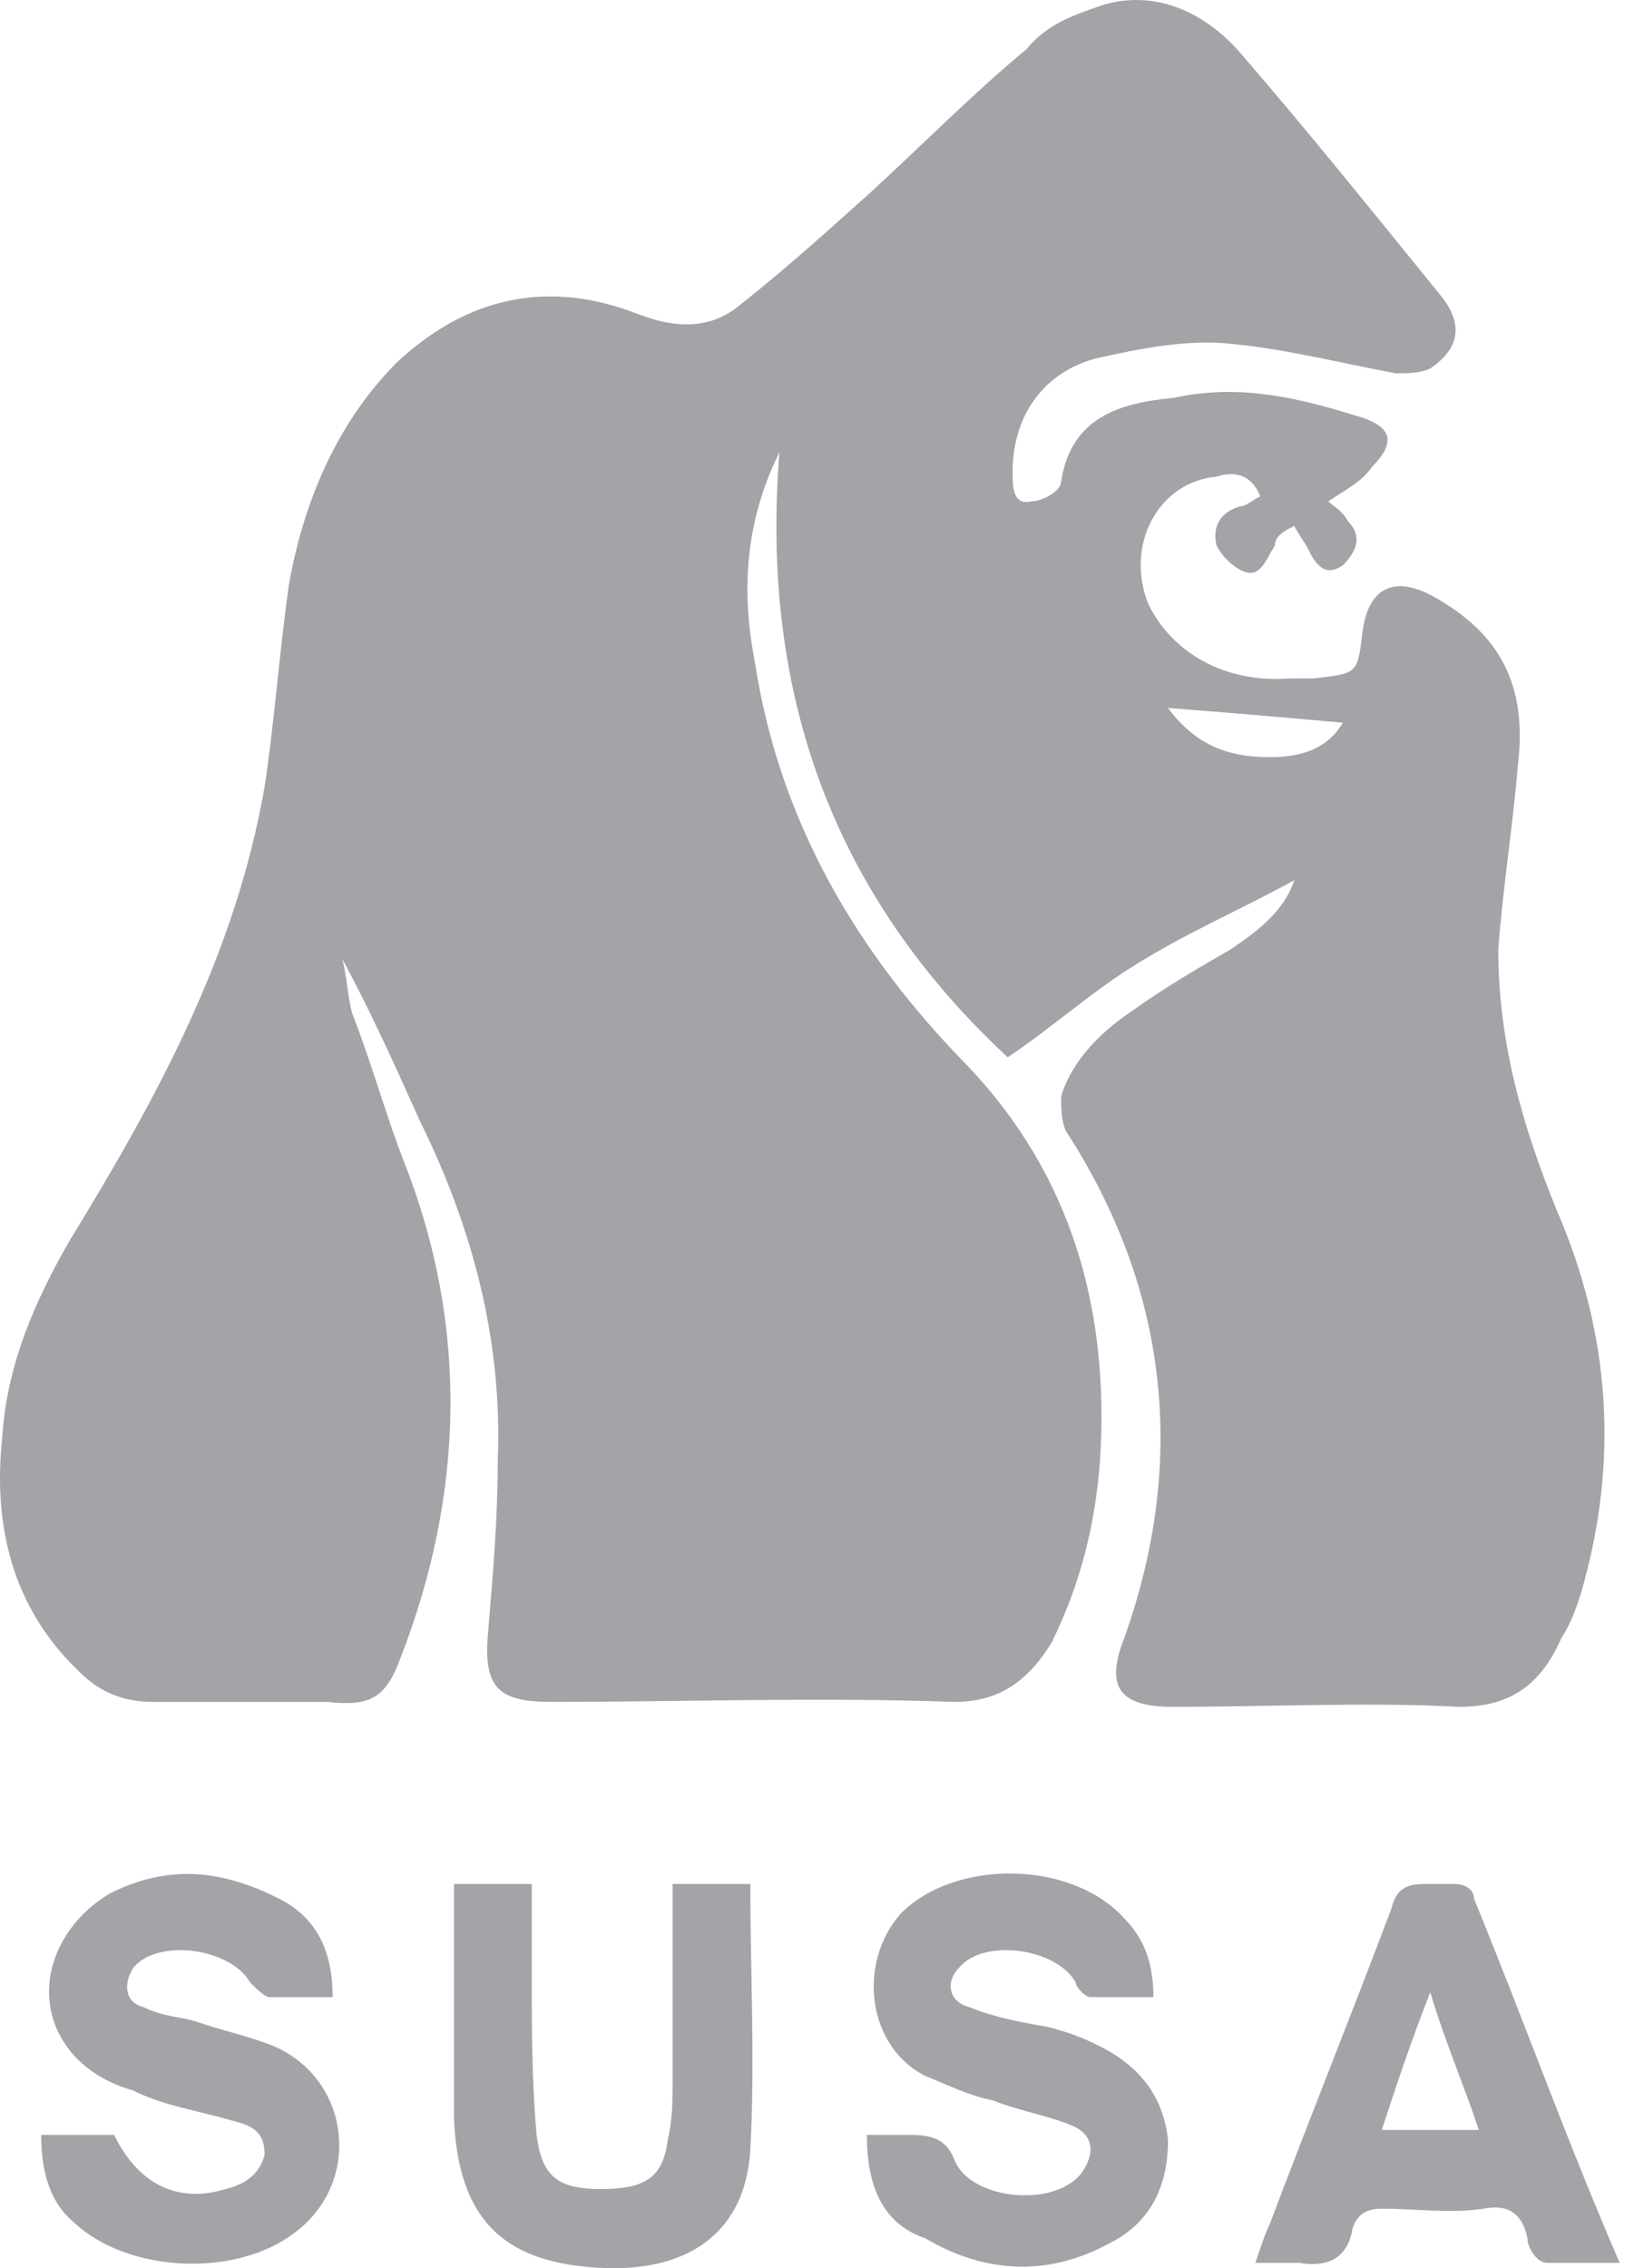<?xml version="1.0" encoding="UTF-8"?>
<svg width="58px" height="80px" viewBox="0 0 58 80" version="1.1" xmlns="http://www.w3.org/2000/svg" xmlns:xlink="http://www.w3.org/1999/xlink">
    <g id="Homepage-V2-🏗️" stroke="none" stroke-width="1" fill="none" fill-rule="evenodd">
        <g id="Homepage---Product-Details" transform="translate(-920, -741)" fill="#A3A3A8" fill-rule="nonzero">
            <g id="content" transform="translate(-35, 0)">
                <g id="fold1" transform="translate(135, 621)">
                    <g id="logos" transform="translate(0, 110)">
                        <g id="susa-logo" transform="translate(820, 10)">
                            <path d="M27.499,15.946 C26.3,18.375 26.128,20.805 26.642,23.408 C27.499,28.962 30.241,33.648 34.182,37.639 C37.78,41.458 39.151,46.143 38.808,51.523 C38.637,53.78 38.123,55.862 37.095,57.945 C36.238,59.333 35.21,60.027 33.668,60.027 C28.87,59.854 24.072,60.027 19.445,60.027 C17.561,60.027 17.047,59.507 17.218,57.598 C17.389,55.515 17.561,53.606 17.561,51.523 C17.732,47.358 16.704,43.367 14.819,39.548 C13.962,37.639 13.105,35.73 12.077,33.821 C12.249,34.516 12.249,35.036 12.42,35.73 C13.105,37.466 13.62,39.375 14.305,41.11 C16.533,46.838 16.361,52.738 14.134,58.465 C13.62,59.854 13.105,60.201 11.563,60.027 L5.395,60.027 C4.367,60.027 3.51,59.68 2.824,58.986 C0.425,56.73 -0.26,53.78 0.083,50.656 C0.254,48.052 1.282,45.796 2.482,43.714 C5.566,38.681 8.308,33.648 9.336,27.747 C9.678,25.491 9.85,23.061 10.192,20.632 C10.707,17.681 11.906,14.904 13.962,12.822 C16.533,10.392 19.445,9.872 22.53,11.086 C23.901,11.607 25.1,11.607 26.128,10.739 C27.67,9.524 29.213,8.136 30.755,6.748 C32.64,5.012 34.353,3.277 36.238,1.715 C36.923,0.847 37.951,0.5 38.98,0.153 C40.864,-0.368 42.578,0.5 43.777,1.888 C46.176,4.665 48.404,7.442 50.803,10.392 C51.66,11.433 51.488,12.301 50.46,12.995 C50.117,13.169 49.603,13.169 49.261,13.169 C47.376,12.822 45.32,12.301 43.435,12.128 C41.893,11.954 40.179,12.301 38.637,12.648 C36.752,13.169 35.724,14.731 35.724,16.64 C35.724,17.161 35.724,17.855 36.409,17.681 C36.752,17.681 37.437,17.334 37.437,16.987 C37.78,14.731 39.494,14.21 41.379,14.037 C43.777,13.516 45.834,14.037 48.061,14.731 C49.089,15.078 49.261,15.599 48.404,16.466 C48.061,16.987 47.376,17.334 46.862,17.681 C47.033,17.855 47.376,18.028 47.547,18.375 C48.061,18.896 47.89,19.417 47.376,19.937 C46.862,20.284 46.519,20.111 46.176,19.417 C46.005,19.07 45.834,18.896 45.662,18.549 C45.32,18.723 44.977,18.896 44.977,19.243 C44.634,19.764 44.463,20.458 43.777,20.111 C43.435,19.937 43.092,19.59 42.921,19.243 C42.749,18.549 43.092,18.028 43.777,17.855 C43.949,17.855 44.12,17.681 44.463,17.508 C44.12,16.64 43.435,16.64 42.921,16.813 C40.864,16.987 39.665,19.243 40.522,21.326 C41.379,23.061 43.263,24.103 45.491,23.929 L46.348,23.929 C47.89,23.755 47.89,23.755 48.061,22.367 C48.233,20.805 49.089,20.284 50.46,20.979 C53.03,22.367 53.887,24.276 53.544,27.053 C53.373,29.136 53.03,31.218 52.859,33.474 C52.859,36.772 53.716,39.722 54.915,42.672 C56.8,47.011 57.143,51.523 55.772,56.209 C55.601,56.73 55.429,57.251 55.087,57.771 C54.401,59.333 53.373,60.201 51.488,60.201 C48.233,60.027 44.806,60.201 41.379,60.201 C39.494,60.201 38.98,59.507 39.665,57.771 C41.893,51.523 41.207,45.449 37.609,39.896 C37.437,39.548 37.437,39.028 37.437,38.681 C37.78,37.466 38.808,36.425 39.836,35.73 C41.036,34.863 42.235,34.168 43.435,33.474 C44.463,32.78 45.32,32.086 45.662,31.045 C43.777,32.086 41.721,32.954 39.836,34.168 C38.466,35.036 37.095,36.251 35.553,37.292 C29.384,31.565 26.814,24.45 27.499,15.946 L27.499,15.946 Z M41.207,24.97 C42.235,26.359 43.435,26.706 44.806,26.706 C46.005,26.706 46.862,26.359 47.376,25.491 C45.491,25.317 43.435,25.144 41.207,24.97 Z M30.583,75.3 L31.954,75.3 C32.64,75.3 33.325,75.3 33.668,76.167 C34.182,77.556 37.095,77.903 38.123,76.688 C38.637,75.994 38.637,75.3 37.78,74.953 C36.923,74.606 35.895,74.432 35.038,74.085 C34.182,73.911 33.496,73.564 32.64,73.217 C30.583,72.176 30.241,69.225 31.783,67.49 C33.668,65.581 37.78,65.581 39.665,67.664 C40.35,68.358 40.693,69.225 40.693,70.44 L38.466,70.44 C38.294,70.44 37.951,70.093 37.951,69.92 C37.266,68.705 34.696,68.358 33.839,69.399 C33.325,69.92 33.496,70.614 34.182,70.787 C35.038,71.135 35.895,71.308 36.923,71.482 C37.609,71.655 38.123,71.829 38.808,72.176 C40.179,72.87 41.036,73.911 41.207,75.473 C41.207,77.209 40.522,78.424 39.151,79.118 C36.923,80.333 34.696,80.159 32.64,78.944 C31.097,78.424 30.583,77.035 30.583,75.3 L30.583,75.3 Z M1.454,75.3 L4.024,75.3 C4.881,77.035 6.251,77.729 7.965,77.209 C8.65,77.035 9.164,76.688 9.336,75.994 C9.336,75.126 8.822,74.953 8.136,74.779 C6.937,74.432 5.737,74.258 4.709,73.738 C3.51,73.391 2.482,72.696 1.968,71.482 C1.282,69.746 2.139,67.837 3.852,66.796 C5.909,65.754 7.794,65.928 9.85,66.969 C11.221,67.664 11.735,68.878 11.735,70.44 L9.507,70.44 C9.336,70.44 8.993,70.093 8.822,69.92 C8.136,68.705 5.566,68.358 4.709,69.399 C4.367,69.92 4.367,70.614 5.052,70.787 C5.737,71.135 6.423,71.135 6.937,71.308 C7.965,71.655 8.822,71.829 9.678,72.176 C12.42,73.391 12.763,77.035 10.364,78.771 C8.308,80.333 4.538,80.159 2.653,78.424 C1.796,77.729 1.454,76.688 1.454,75.3 L1.454,75.3 Z M57.143,79.812 L54.573,79.812 C54.23,79.812 53.887,79.291 53.887,78.944 C53.716,78.076 53.202,77.729 52.345,77.903 C51.146,78.076 49.946,77.903 48.747,77.903 C48.233,77.903 47.89,78.076 47.719,78.597 C47.547,79.638 46.862,79.986 45.834,79.812 L44.291,79.812 C44.463,79.291 44.634,78.771 44.806,78.424 C46.176,74.779 47.719,70.961 49.089,67.316 C49.261,66.622 49.603,66.449 50.289,66.449 L51.317,66.449 C51.66,66.449 52.002,66.622 52.002,66.969 C53.716,71.135 55.258,75.473 57.143,79.812 Z M52.174,75.126 C51.66,73.564 50.974,72.002 50.46,70.267 C49.775,72.002 49.261,73.564 48.747,75.126 L52.174,75.126 Z M23.729,66.449 L26.471,66.449 C26.471,69.573 26.642,72.696 26.471,75.82 C26.3,78.771 24.243,80.159 21.159,79.986 C17.732,79.812 16.19,78.25 16.018,74.779 L16.018,66.449 L18.76,66.449 L18.76,69.573 C18.76,71.482 18.76,73.391 18.931,75.3 C19.103,76.688 19.617,77.209 21.159,77.209 C22.701,77.209 23.387,76.862 23.558,75.473 C23.729,74.779 23.729,74.085 23.729,73.391 L23.729,66.449 L23.729,66.449 Z" id="Shape"></path>
                        </g>
                    </g>
                </g>
            </g>
        </g>
    </g>
</svg>
